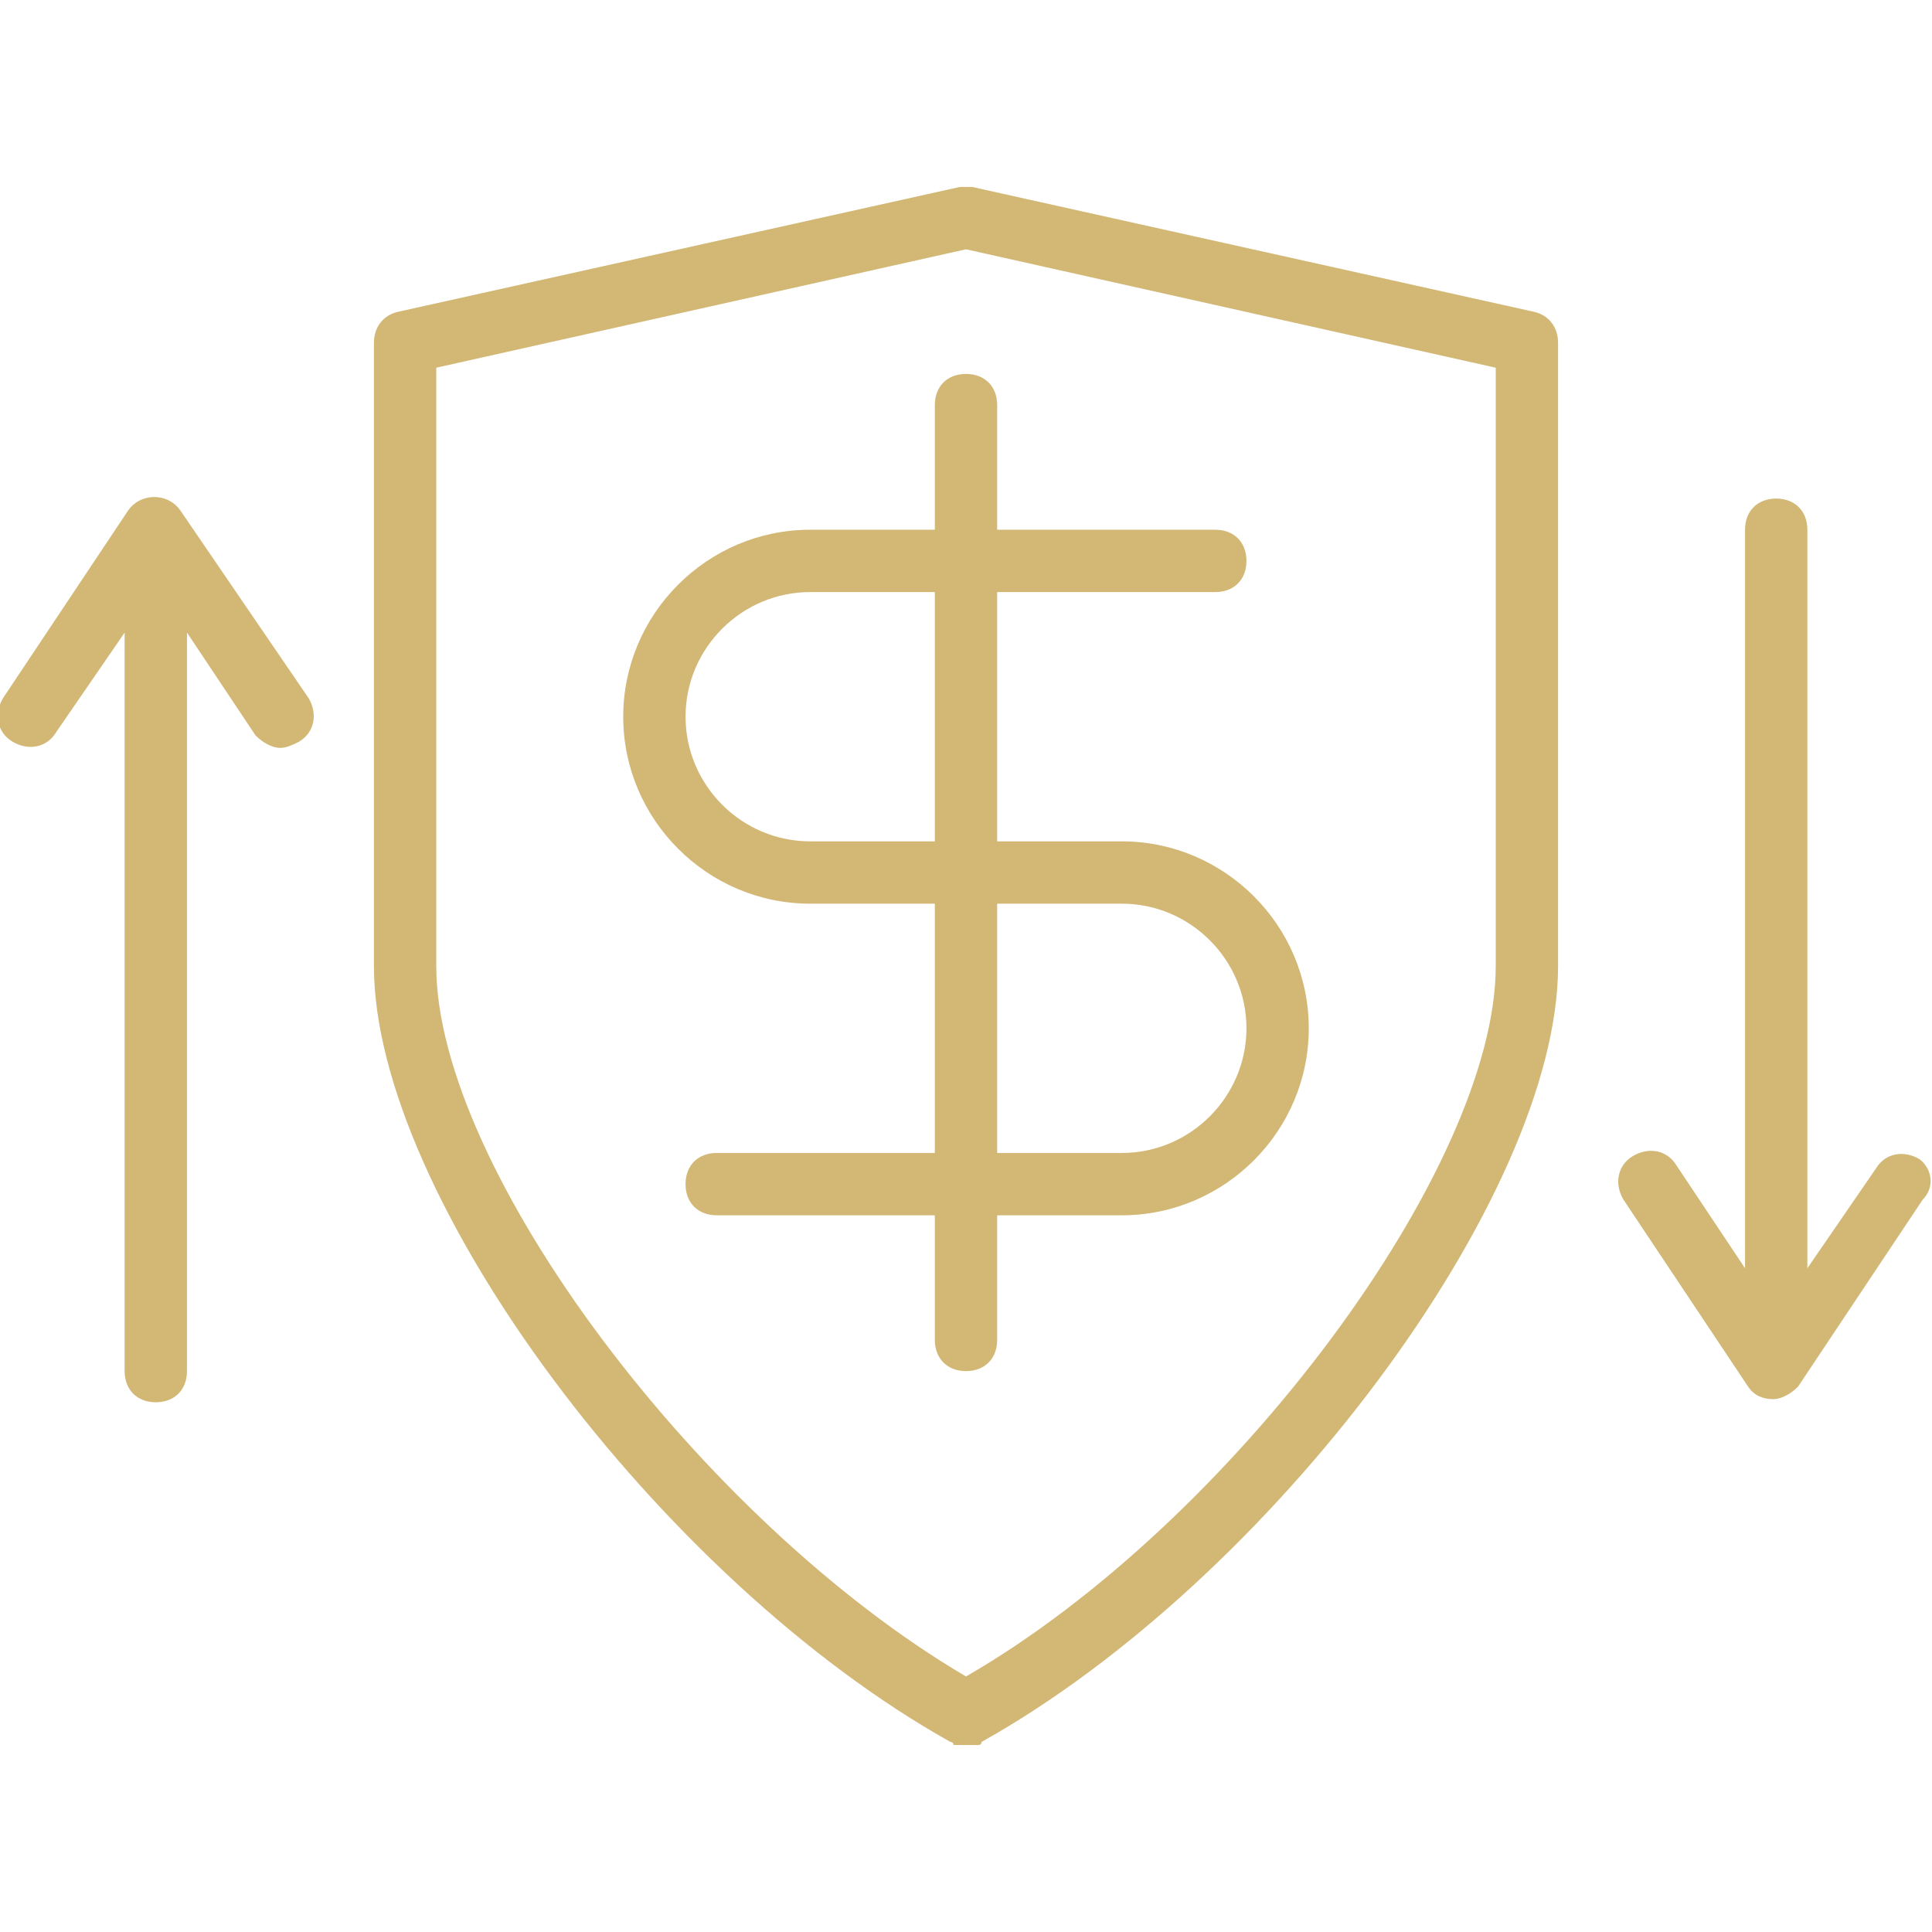 <?xml version="1.0" encoding="utf-8"?>
<svg version="1.1" xmlns="http://www.w3.org/2000/svg" xmlns:xlink="http://www.w3.org/1999/xlink" x="0px" y="0px"
	 width="62px" height="62px" viewBox="0 0 62 62" enable-background="new 0 0 62 62" xml:space="preserve">
<path fill="#d2b775" d="M5.8,16.4c-0.4-0.6-1.3-0.6-1.7,0l-4,6c-0.3,0.5-0.2,1.1,0.3,1.4s1.1,0.2,1.4-0.3L4,20.3V44c0,0.6,0.4,1,1,1s1-0.4,1-1V20.3
	l2.2,3.3C8.4,23.8,8.7,24,9,24c0.2,0,0.4-0.1,0.6-0.2c0.5-0.3,0.6-0.9,0.3-1.4L5.8,16.4z"/>
<path fill="#d2b775" d="M61.6,37.2c-0.5-0.3-1.1-0.2-1.4,0.3L58,40.7V17c0-0.6-0.4-1-1-1s-1,0.4-1,1v23.7l-2.2-3.3c-0.3-0.5-0.9-0.6-1.4-0.3
	s-0.6,0.9-0.3,1.4l4,6c0.2,0.3,0.5,0.4,0.8,0.4s0.6-0.2,0.8-0.4l4-6C62.1,38.1,62,37.5,61.6,37.2z"/>
<path fill="#d2b775" d="M49.2,10l-18-4l0,0c-0.1,0-0.1,0-0.2,0s-0.1,0-0.2,0l0,0l-18,4c-0.5,0.1-0.8,0.5-0.8,1v20c0,7.4,9.2,19.7,18.5,24.9l0,0l0,0
	c0,0,0.1,0,0.1,0.1h0.1c0.1,0,0.2,0,0.3,0l0,0l0,0c0.1,0,0.2,0,0.3,0h0.1c0,0,0.1,0,0.1-0.1l0,0l0,0C40.8,50.7,50,38.4,50,31V11
	C50,10.5,49.7,10.1,49.2,10z M48,31c0,6.5-8.5,17.9-17,22.8c-8.5-5-17-16.3-17-22.8V11.8L31,8l17,3.8V31z"/>
<path fill="#d2b775" d="M31,12c-0.6,0-1,0.4-1,1v4h-4c-3.3,0-6,2.7-6,6s2.7,6,6,6h4v8h-7c-0.6,0-1,0.4-1,1s0.4,1,1,1h7v4c0,0.6,0.4,1,1,1s1-0.4,1-1
	v-4h4c3.3,0,6-2.7,6-6s-2.7-6-6-6h-4v-8h7c0.6,0,1-0.4,1-1s-0.4-1-1-1h-7v-4C32,12.4,31.6,12,31,12z M36,29c2.2,0,4,1.8,4,4
	s-1.8,4-4,4h-4v-8H36z M30,27h-4c-2.2,0-4-1.8-4-4s1.8-4,4-4h4V27z"/>
</svg>

